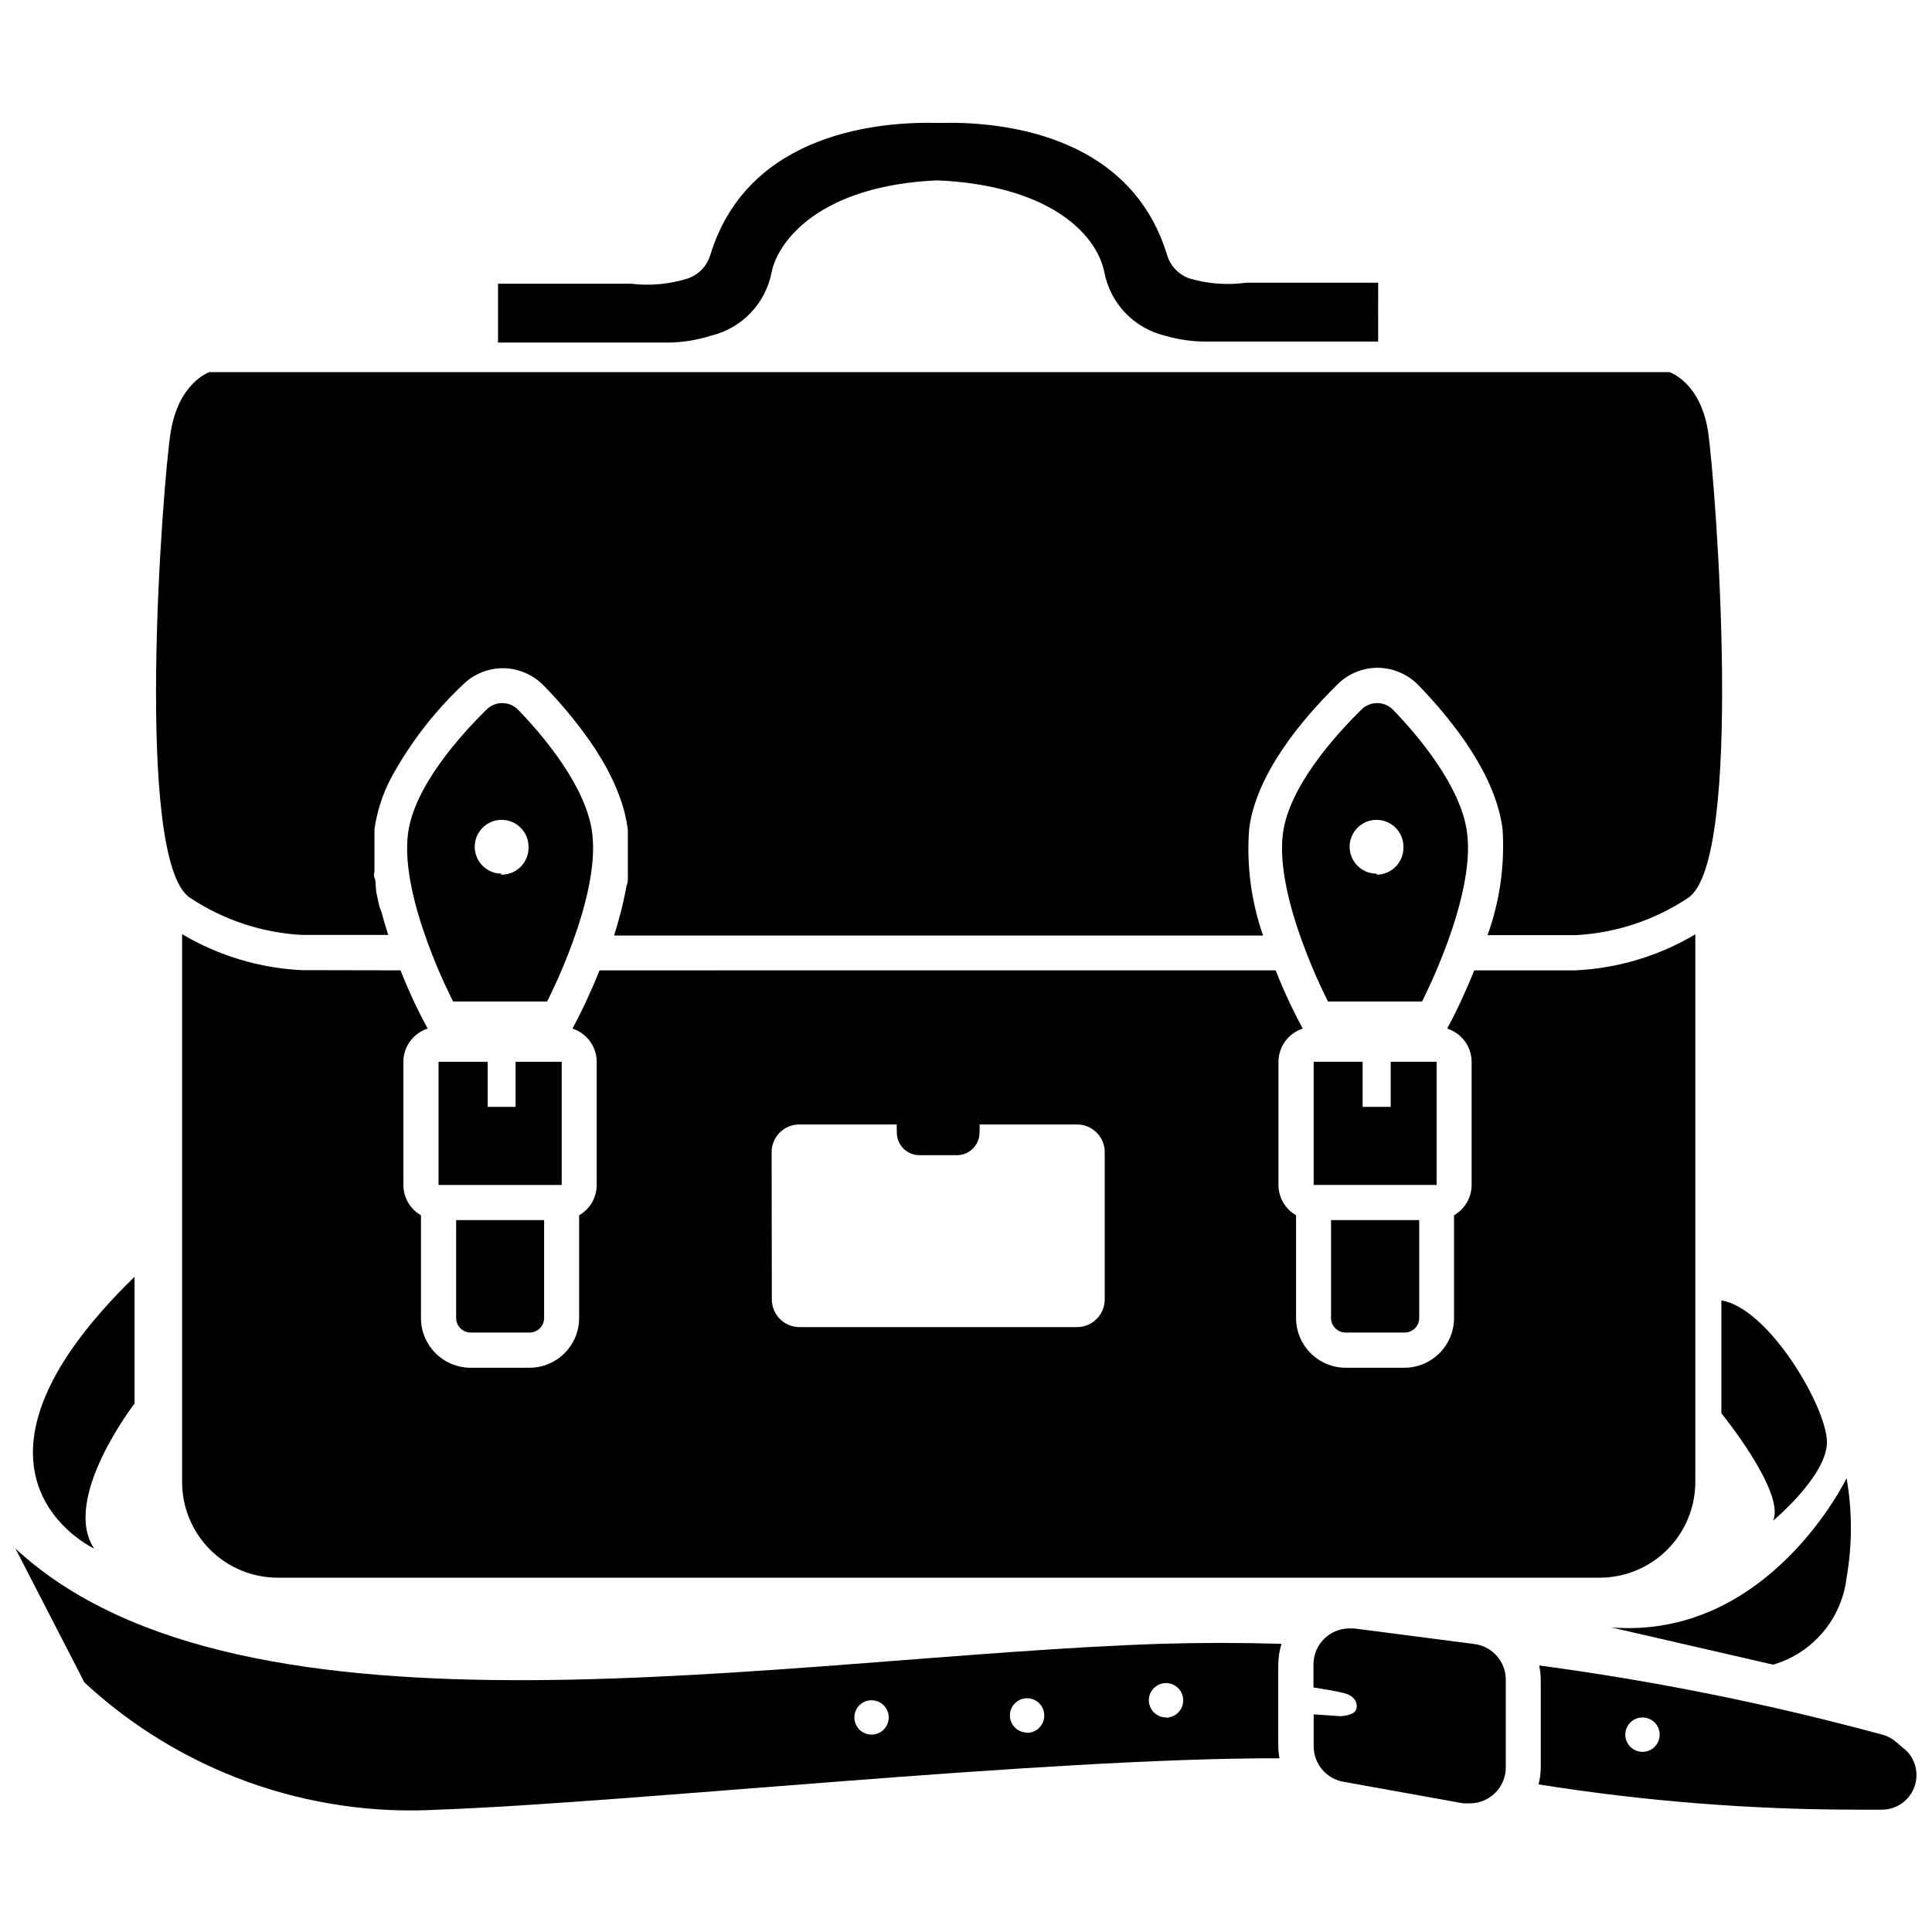 <?xml version="1.0" encoding="UTF-8"?>
<!-- Uploaded to: SVG Repo, www.svgrepo.com, Generator: SVG Repo Mixer Tools -->
<svg width="800px" height="800px" version="1.1" viewBox="144 144 512 512" xmlns="http://www.w3.org/2000/svg">
 <defs>
  <clipPath id="b">
   <path d="m148.09 554h335.91v70h-335.91z"/>
  </clipPath>
  <clipPath id="a">
   <path d="m551 585h100.9v39h-100.9z"/>
  </clipPath>
 </defs>
 <path d="m300.95 364.81c-1.555-12.488-13.293-26.156-19.672-32.746-1.105-1.113-2.609-1.742-4.18-1.742-1.57 0-3.074 0.629-4.18 1.742-6.699 6.594-19.188 20.312-20.797 32.855-2.199 17.312 11.953 44.484 11.953 44.484h24.922s14.148-27.281 11.953-44.594zm-24.012 10.719c-2.883 0-5.484-1.738-6.586-4.398-1.105-2.664-0.496-5.731 1.543-7.769 2.039-2.039 5.106-2.648 7.769-1.547 2.664 1.105 4.402 3.703 4.402 6.586 0.074 1.977-0.676 3.891-2.066 5.293-1.391 1.402-3.305 2.164-5.277 2.106z"/>
 <path d="m292.86 425.38h-12.223v11.953h-7.394v-11.953h-13.023v32.641h32.641z"/>
 <path d="m268.74 497.14h15.598c2.133 0 3.859-1.73 3.859-3.859v-25.941h-23.312v25.941c0 1.023 0.406 2.004 1.129 2.727 0.723 0.723 1.703 1.133 2.727 1.133z"/>
 <path d="m332.41 232.96c4.016-0.961 7.668-3.059 10.52-6.043 2.856-2.984 4.785-6.731 5.559-10.785 1.715-8.414 12.969-22.992 43.949-24.332 29.266 1.285 42.129 13.934 44.219 24.332 0.773 4.055 2.703 7.801 5.555 10.785 2.852 2.984 6.508 5.082 10.523 6.043 3.652 1.074 7.445 1.598 11.254 1.555h45.234l0.004-15.598h-34.945c-5.043 0.703-10.18 0.316-15.062-1.125-2.879-1.004-5.098-3.344-5.949-6.269-10.023-32.855-45.719-35.375-60.402-34.945-14.898-0.43-50.543 2.09-60.617 34.945-0.855 2.926-3.07 5.266-5.949 6.269-4.867 1.531-10 2.008-15.062 1.395h-35.266v15.598l45.234-0.004c3.805-0.047 7.578-0.664 11.203-1.82z"/>
 <path d="m532.81 364.81c-1.555-12.488-13.293-26.156-19.672-32.746-1.105-1.113-2.609-1.742-4.18-1.742-1.57 0-3.074 0.629-4.18 1.742-6.699 6.594-19.188 20.312-20.797 32.855-2.199 17.312 11.953 44.484 11.953 44.484h24.922s14.148-27.281 11.953-44.594zm-24.012 10.719c-2.883 0-5.484-1.738-6.586-4.398-1.105-2.664-0.492-5.731 1.543-7.769 2.039-2.039 5.106-2.648 7.769-1.547 2.664 1.105 4.402 3.703 4.402 6.586 0.07 1.93-0.641 3.801-1.973 5.195-1.332 1.395-3.176 2.188-5.102 2.203z"/>
 <path d="m524.72 425.38h-12.168v11.953h-7.449v-11.953h-12.969v32.641h32.586z"/>
 <path d="m224.04 401.1c-11.215-0.527-22.129-3.805-31.781-9.539v145.19c0 6.754 2.691 13.227 7.481 17.984 4.789 4.758 11.281 7.41 18.031 7.367h350.15c6.723 0 13.172-2.672 17.926-7.426 4.754-4.754 7.426-11.203 7.426-17.926v-145.14c-9.652 5.738-20.566 9.016-31.785 9.543h-26.797c-2.625 6.539-5.039 11.309-5.629 12.488l-1.555 2.949v-0.004c3.844 1.211 6.465 4.762 6.488 8.789v32.641c-0.004 3.324-1.781 6.391-4.664 8.039v27.23c0 7.281-5.902 13.184-13.184 13.184h-15.492c-7.281 0-13.184-5.902-13.184-13.184v-27.23c-2.883-1.648-4.66-4.715-4.664-8.039v-32.641c0.016-4.012 2.613-7.559 6.434-8.789l-1.555-2.949c-0.59-1.18-3.055-5.949-5.629-12.488l-179.17 0.004c-2.625 6.539-5.039 11.309-5.629 12.488l-1.555 2.949v-0.004c3.82 1.23 6.414 4.777 6.43 8.789v32.641c0 3.324-1.777 6.391-4.66 8.039v27.23c0 7.281-5.902 13.184-13.188 13.184h-15.543c-7.281 0-13.184-5.902-13.184-13.184v-27.23c-2.883-1.648-4.66-4.715-4.664-8.039v-32.641c0.016-4.012 2.613-7.559 6.434-8.789l-1.555-2.949c-0.59-1.18-3.055-5.949-5.629-12.488zm124.45 48.238c0-4.059 3.289-7.344 7.344-7.344h25.832c-0.059 0.48-0.059 0.965 0 1.445v0.75c0.031 3.273 2.676 5.922 5.949 5.949h10.023c3.273-0.027 5.918-2.676 5.949-5.949v-0.75c0.059-0.48 0.059-0.965 0-1.445h25.832c4.055 0 7.344 3.285 7.344 7.344v39.02-0.004c0 4.055-3.289 7.344-7.344 7.344h-73.535c-4.055 0-7.34-3.289-7.34-7.344z"/>
 <path d="m500.65 497.14h15.598c2.133 0 3.859-1.73 3.859-3.859v-25.941h-23.367v25.941c0 1.031 0.414 2.019 1.148 2.746s1.73 1.125 2.762 1.113z"/>
 <path d="m168.94 554.38c-8.789-13.184 10.719-38.43 10.719-38.43l0.004-33.602c-53.547 52.148-10.723 72.031-10.723 72.031z"/>
 <path d="m571.03 575.29 42.879 9.863h-0.004c5.148-1.508 9.734-4.5 13.195-8.598 3.461-4.098 5.637-9.121 6.262-14.449 1.527-8.723 1.527-17.645 0-26.371 0 0-20.582 42.824-62.332 39.555z"/>
 <path d="m613.9 546.99s14.258-11.844 14.258-20.848-15.273-35.426-27.977-37.52v29.906s16.988 20.848 13.719 28.461z"/>
 <path d="m534.69 579.68-31.836-4.125h-1.234v-0.004c-5.269 0-9.539 4.269-9.539 9.539v6.109c2.785 0.43 6.699 1.07 8.469 1.609 2.894 0.805 3.484 3.269 2.68 4.555-0.805 1.285-3.914 1.445-3.914 1.445l-7.18-0.48v8.469c0 4.606 3.293 8.551 7.824 9.379l31.836 5.734h1.715c2.531 0 4.957-1.004 6.746-2.793 1.789-1.789 2.793-4.215 2.793-6.746v-23.262c-0.016-4.797-3.598-8.84-8.359-9.43z"/>
 <g clip-path="url(#b)">
  <path d="m483.61 579.63c-10.719-0.32-21.438-0.32-32.156 0-100.12 3.32-242.96 30.766-303.36-25.246l18.277 35.48c25.395 23.535 59.281 35.707 93.848 33.715 50.703-1.824 160.79-13.773 222.86-13.613-0.211-1.133-0.32-2.281-0.324-3.43v-21.441c0.016-1.852 0.305-3.695 0.859-5.465zm-108.64 24.062c-1.844 0-3.504-1.109-4.207-2.812-0.707-1.699-0.316-3.66 0.984-4.965 1.305-1.301 3.266-1.691 4.965-0.984 1.703 0.703 2.812 2.363 2.812 4.207 0 2.516-2.039 4.555-4.555 4.555zm41.215-0.535c-1.84 0-3.504-1.109-4.207-2.812-0.707-1.703-0.316-3.66 0.988-4.965 1.301-1.301 3.262-1.691 4.965-0.988 1.699 0.707 2.812 2.367 2.812 4.211 0.012 1.234-0.477 2.426-1.355 3.293-0.879 0.871-2.074 1.344-3.309 1.316zm36.82-4.019c-1.84 0-3.504-1.109-4.207-2.812-0.707-1.703-0.316-3.66 0.988-4.965 1.301-1.301 3.262-1.691 4.965-0.988 1.703 0.707 2.812 2.367 2.812 4.211 0.012 1.227-0.469 2.406-1.336 3.273-0.867 0.867-2.047 1.352-3.273 1.336z"/>
 </g>
 <g clip-path="url(#a)">
  <path d="m648.79 607.61-2.25-1.93c-1.02-0.898-2.227-1.559-3.535-1.93-29.934-8.133-60.371-14.273-91.117-18.383 0.27 1.234 0.414 2.488 0.43 3.75v23.156c-0.004 1.555-0.203 3.102-0.59 4.609 27.812 4.434 55.93 6.672 84.094 6.699h6.859c3.832 0.016 7.269-2.352 8.617-5.934 1.352-3.586 0.328-7.633-2.559-10.145zm-69.676 0.645c-1.824-0.066-3.438-1.215-4.09-2.922-0.656-1.707-0.227-3.641 1.086-4.91 1.316-1.27 3.262-1.629 4.945-0.918 1.684 0.715 2.777 2.367 2.777 4.191 0 2.519-2.039 4.559-4.555 4.559z"/>
 </g>
 <path d="m194.35 381.91c8.852 5.894 19.125 9.301 29.746 9.859h22.777l-0.805-2.68-0.32-1.02-0.645-2.359-0.535-1.391-0.48-2.144-0.375-1.77-0.16-1.82c0-0.645 0-1.34-0.32-1.984-0.32-0.645 0-1.18 0-1.77v-2.144-1.609-2.41-1.285-3.59h-0.004c0.668-4.676 2.117-9.203 4.289-13.398 5.019-9.297 11.496-17.73 19.188-24.977 2.856-2.809 6.711-4.371 10.719-4.34 4.051 0.07 7.906 1.746 10.719 4.66 4.488 4.59 8.594 9.539 12.273 14.793 1.125 1.609 2.144 3.215 3.164 4.93v0.004c1.957 3.281 3.59 6.746 4.879 10.344 0.926 2.602 1.57 5.297 1.926 8.039v3.59 1.285 2.41 1.609 2.144 1.77c0 0.59 0 1.34-0.32 1.984l-0.375 1.93-0.375 1.77-0.48 2.144-0.375 1.445-0.645 2.359-0.27 0.965-0.805 2.68h171.99c-3.164-9.062-4.422-18.676-3.695-28.246 1.824-14.473 13.773-28.836 23.477-38.375h-0.004c2.859-2.812 6.715-4.375 10.723-4.344 4.047 0.074 7.902 1.75 10.719 4.664 9.164 9.488 20.422 23.742 22.242 38.055 0.625 9.551-0.727 19.129-3.969 28.137h23.371c10.621-0.559 20.895-3.965 29.746-9.859 14.953-9.863 7.289-109.88 5.359-123.27-1.93-13.398-10.289-16.078-10.289-16.078h-386.92s-8.199 2.734-10.289 16.078-9.809 113.36 5.144 123.22z"/>
</svg>